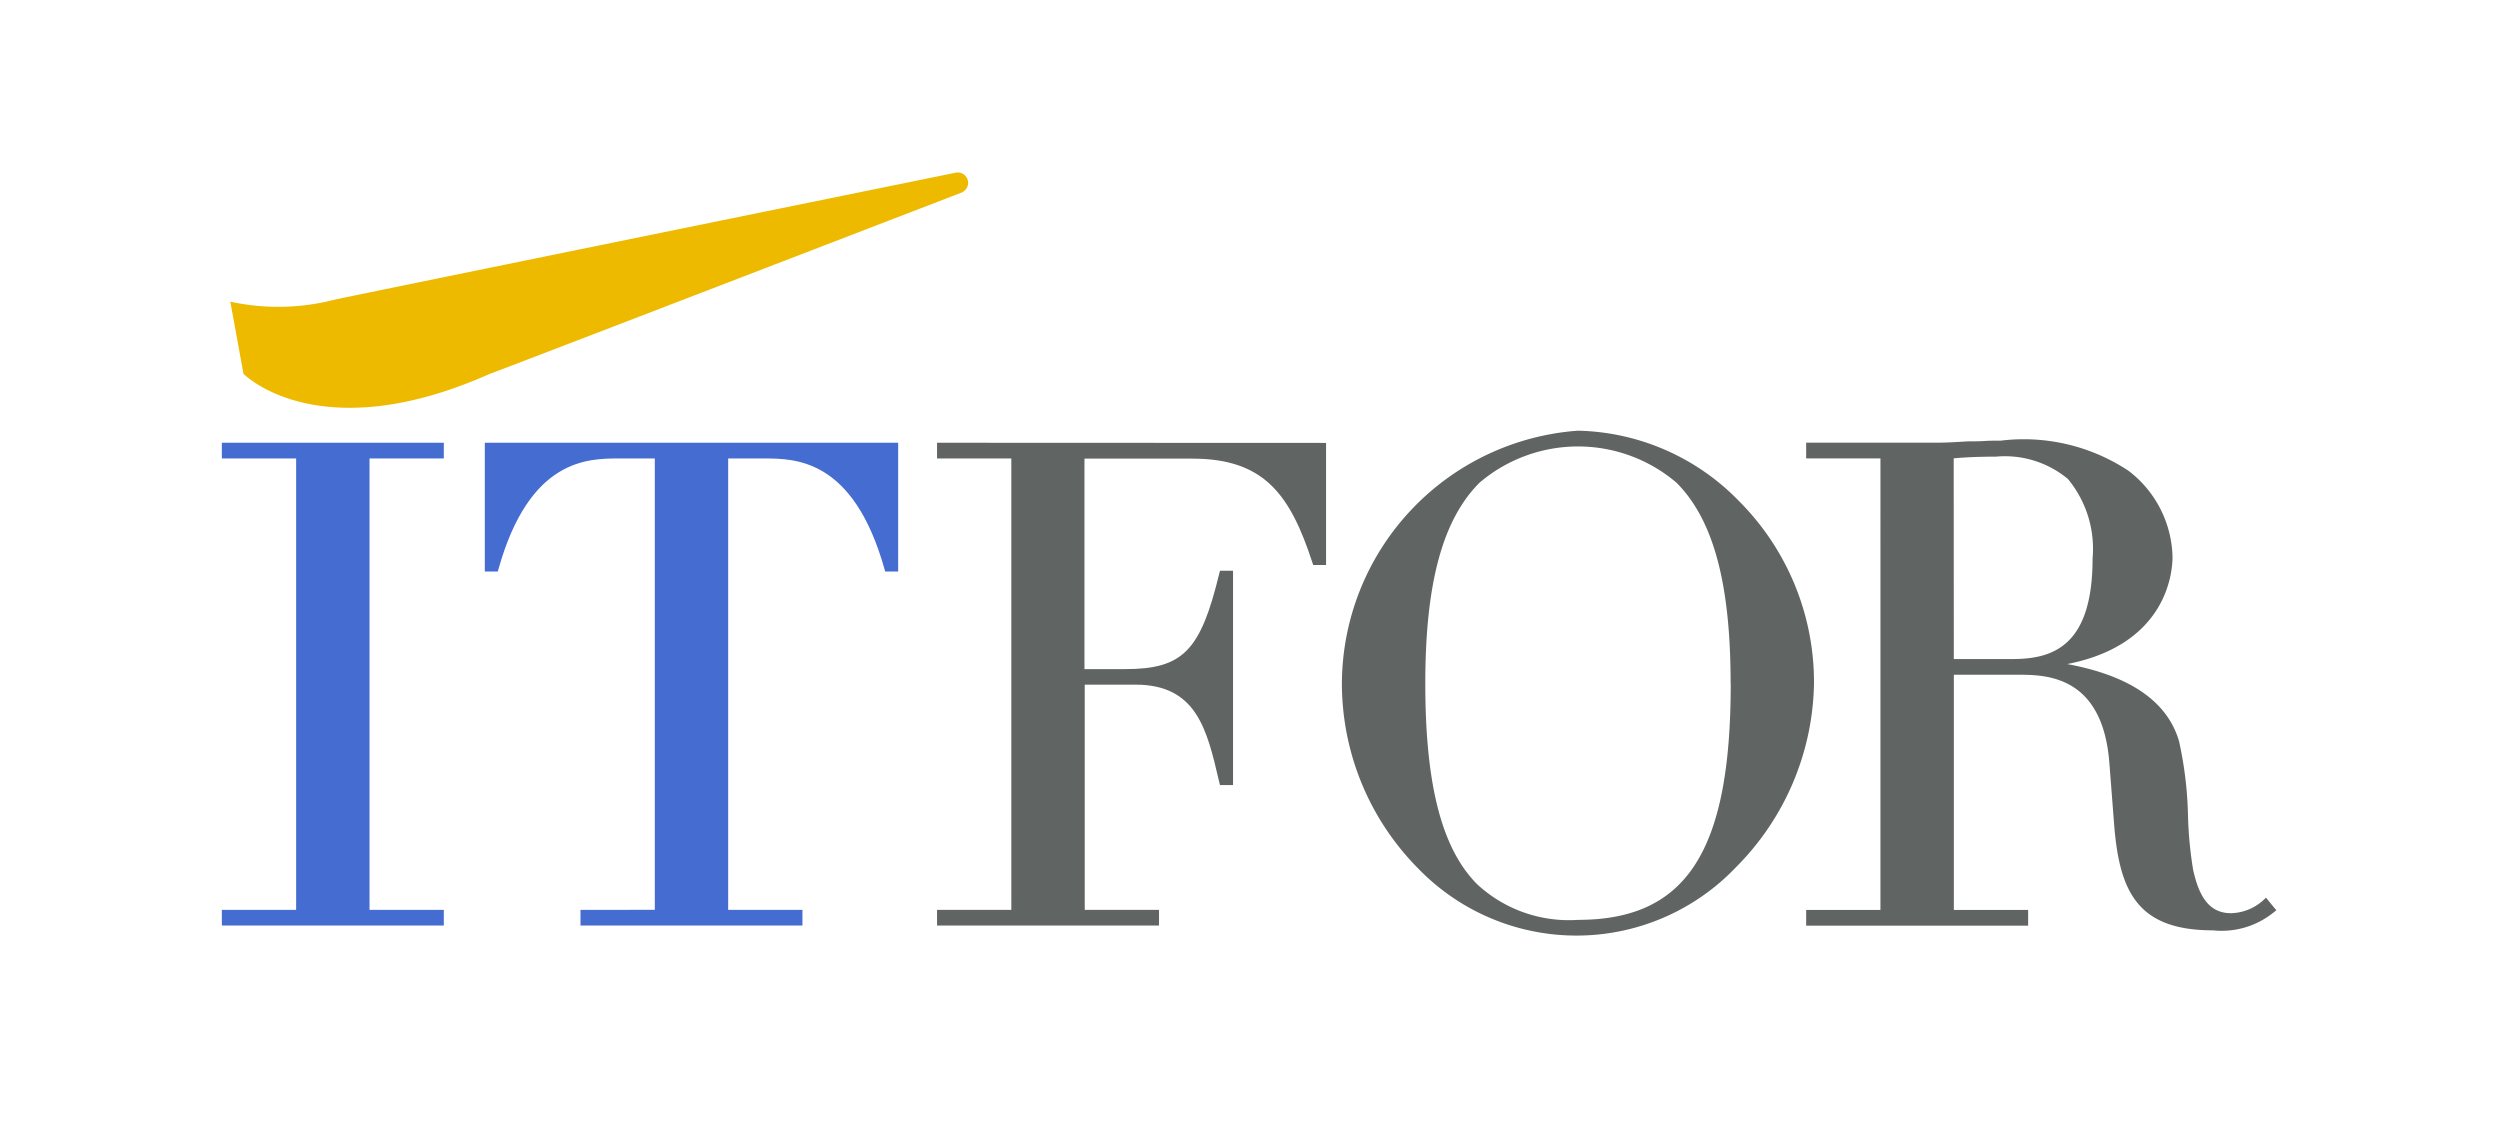 <svg xmlns="http://www.w3.org/2000/svg" width="65.325" height="30" viewBox="0 0 65.325 30">
  <g id="グループ_1547" data-name="グループ 1547" transform="translate(-255.891 -527.566)">
    <rect id="長方形_539" data-name="長方形 539" width="65.325" height="30" transform="translate(255.891 527.566)" fill="#fff"/>
    <path id="パス_10301" data-name="パス 10301" d="M517.582,600.64l-.157-.192-.056-.069-.065.061a1.3,1.3,0,0,1-.852.345c-.642,0-.858-.568-.986-1.124a10.427,10.427,0,0,1-.135-1.4,9.949,9.949,0,0,0-.233-1.963c-.3-1.042-1.281-1.72-2.925-2.023,2.613-.511,2.753-2.406,2.753-2.8a2.91,2.91,0,0,0-1.151-2.251,4.959,4.959,0,0,0-3.338-.787c-.141,0-.284,0-.422.009s-.278.009-.417.009h-.008c-.273.017-.555.035-.831.035h-3.406v.411h1.941V600.7h-1.941v.411h5.8V600.7h-1.941v-6.146h1.665c.723,0,2.227,0,2.4,2.319l.123,1.591c.138,1.754.606,2.769,2.583,2.769a2.157,2.157,0,0,0,1.576-.462l.014-.011.067-.053ZM509.208,588.9c.276-.028.689-.045,1.106-.045a2.578,2.578,0,0,1,1.878.583,2.862,2.862,0,0,1,.645,2.079c0,2.315-1.063,2.627-2.1,2.627h-1.526Z" transform="translate(-202.267 -49.357)" fill="#606463"/>
    <path id="パス_10302" data-name="パス 10302" d="M286.534,588.717v.411h1.941v11.794h-1.941v.411h5.8v-.411h-1.941V589.128h1.941v-.411Z" transform="translate(-24.846 -49.582)" fill="#456dd1"/>
    <path id="パス_10303" data-name="パス 10303" d="M322.85,588.717v3.366h.339l.017-.061c.812-2.894,2.336-2.894,3.155-2.894h.931v11.794H325.35v.411h5.8v-.411h-1.941V589.128h.931c.819,0,2.342,0,3.155,2.894l.017.061h.339v-3.366Z" transform="translate(-54.291 -49.582)" fill="#456dd1"/>
    <path id="パス_10304" data-name="パス 10304" d="M385.315,588.717v.411h1.941v11.794h-1.941v.411h5.8v-.411h-1.941v-5.884H390.5c1.594,0,1.867,1.165,2.181,2.515l.011.044.015.064h.342v-5.6h-.341l-.016.064c-.493,2.038-.954,2.507-2.472,2.507h-1.053v-5.5h2.82c1.89,0,2.561.956,3.138,2.723l.019.057h.336v-3.191Z" transform="translate(-104.939 -49.582)" fill="#606463"/>
    <path id="パス_10305" data-name="パス 10305" d="M451.6,588.884a6.036,6.036,0,0,0-4.2-1.831,6.647,6.647,0,0,0-6.168,6.605,6.864,6.864,0,0,0,1.984,4.825,5.755,5.755,0,0,0,8.318-.029,6.953,6.953,0,0,0,2.034-4.8A6.7,6.7,0,0,0,451.6,588.884Zm-.208,4.775c0,4.387-1.156,6.176-3.991,6.176a3.527,3.527,0,0,1-2.63-.926c-.928-.927-1.36-2.6-1.36-5.25,0-2.613.45-4.28,1.417-5.247a3.97,3.97,0,0,1,5.147,0C450.939,589.379,451.389,591.045,451.389,593.658Z" transform="translate(-150.277 -48.233)" fill="#606463"/>
    <path id="パス_10306" data-name="パス 10306" d="M306.841,551.9s-12.319,4.745-12.354,4.747c-4.491,2-6.441,0-6.441,0l-.344-1.885a5.881,5.881,0,0,0,2.731-.053c.711-.155,16.206-3.313,16.206-3.313a.271.271,0,0,1,.2.5Z" transform="translate(-25.793 -19.314)" fill="#eeba00"/>
  </g>
</svg>

